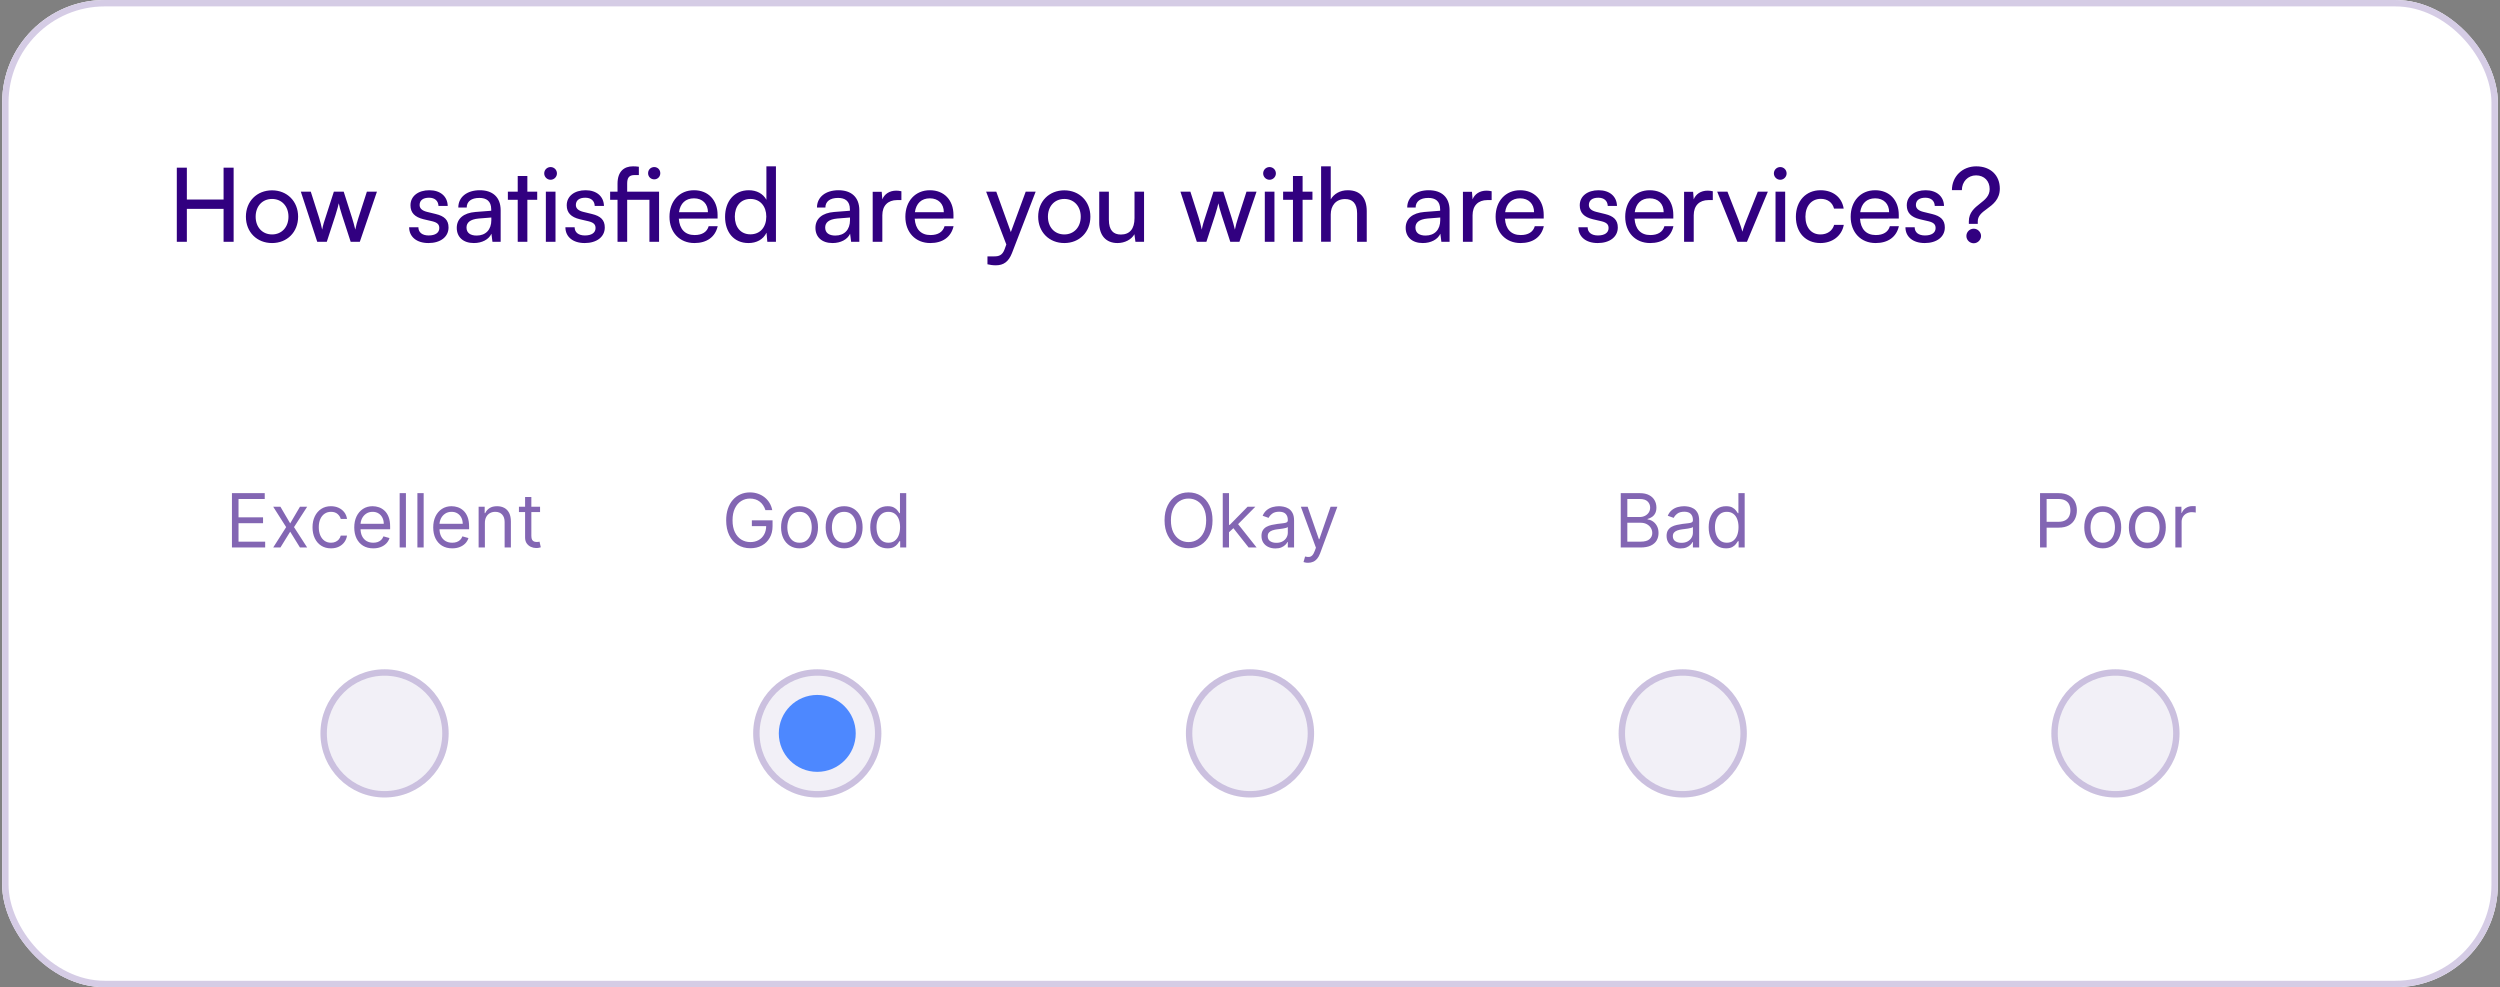 <svg width="390" height="154" viewBox="0 0 390 154" fill="none" xmlns="http://www.w3.org/2000/svg">
<rect x="0" y="0" width="390" height="154" fill="#808080" stroke="none"/>
<g clip-path="url(#clip0_2903_6220)">
<rect x="0.333" width="389.333" height="154" rx="16" fill="white"/>
<g clip-path="url(#clip1_2903_6220)">
<rect x="0.333" width="389.333" height="154" rx="16" fill="white"/>
<path d="M29.15 37.724H27.582V26.156H29.15V31.132H34.878V26.156H36.446V37.724H34.878V32.588H29.15V37.724ZM38.361 33.804C38.361 31.388 40.089 29.692 42.441 29.692C44.777 29.692 46.505 31.388 46.505 33.804C46.505 36.22 44.777 37.916 42.441 37.916C40.089 37.916 38.361 36.22 38.361 33.804ZM39.881 33.804C39.881 35.436 40.921 36.572 42.441 36.572C43.945 36.572 45.001 35.436 45.001 33.804C45.001 32.172 43.945 31.036 42.441 31.036C40.921 31.036 39.881 32.172 39.881 33.804ZM49.49 37.724L46.93 29.9H48.482L49.778 33.964C49.954 34.54 50.114 35.132 50.258 35.82C50.386 35.132 50.594 34.476 50.77 33.964L52.082 29.9H53.618L54.914 33.964C55.042 34.348 55.298 35.26 55.426 35.82C55.554 35.196 55.698 34.652 55.922 33.964L57.234 29.9H58.802L56.13 37.724H54.706L53.346 33.532C53.09 32.748 52.93 32.14 52.85 31.708C52.77 32.092 52.626 32.604 52.338 33.548L50.978 37.724H49.49ZM63.827 35.452H65.267C65.267 36.252 65.875 36.732 66.867 36.732C67.923 36.732 68.531 36.3 68.531 35.58C68.531 35.052 68.275 34.732 67.459 34.524L66.083 34.204C64.691 33.868 64.035 33.18 64.035 32.028C64.035 30.588 65.251 29.676 66.979 29.676C68.691 29.676 69.811 30.636 69.843 32.124H68.403C68.371 31.34 67.843 30.844 66.931 30.844C65.987 30.844 65.459 31.26 65.459 31.98C65.459 32.508 65.843 32.86 66.611 33.052L67.987 33.388C69.315 33.708 69.971 34.316 69.971 35.484C69.971 36.972 68.691 37.916 66.835 37.916C64.995 37.916 63.827 36.94 63.827 35.452ZM73.927 37.916C72.246 37.916 71.254 36.972 71.254 35.548C71.254 34.108 72.326 33.212 74.166 33.068L76.63 32.876V32.652C76.63 31.34 75.847 30.876 74.79 30.876C73.526 30.876 72.806 31.436 72.806 32.38H71.495C71.495 30.748 72.838 29.676 74.855 29.676C76.79 29.676 78.103 30.7 78.103 32.812V37.724H76.823L76.662 36.46C76.263 37.356 75.191 37.916 73.927 37.916ZM74.359 36.748C75.782 36.748 76.647 35.82 76.647 34.348V33.932L74.647 34.092C73.319 34.22 72.775 34.732 72.775 35.5C72.775 36.332 73.382 36.748 74.359 36.748ZM82.268 37.724H80.764V31.164H79.228V29.9H80.764V27.452H82.268V29.9H83.804V31.164H82.268V37.724ZM85.89 28.044C85.346 28.044 84.898 27.596 84.898 27.052C84.898 26.492 85.346 26.06 85.89 26.06C86.434 26.06 86.882 26.492 86.882 27.052C86.882 27.596 86.434 28.044 85.89 28.044ZM85.154 37.724V29.9H86.658V37.724H85.154ZM88.202 35.452H89.642C89.642 36.252 90.25 36.732 91.242 36.732C92.298 36.732 92.906 36.3 92.906 35.58C92.906 35.052 92.65 34.732 91.834 34.524L90.458 34.204C89.066 33.868 88.41 33.18 88.41 32.028C88.41 30.588 89.626 29.676 91.354 29.676C93.066 29.676 94.186 30.636 94.218 32.124H92.778C92.746 31.34 92.218 30.844 91.306 30.844C90.362 30.844 89.834 31.26 89.834 31.98C89.834 32.508 90.218 32.86 90.986 33.052L92.362 33.388C93.69 33.708 94.346 34.316 94.346 35.484C94.346 36.972 93.066 37.916 91.21 37.916C89.37 37.916 88.202 36.94 88.202 35.452ZM101.31 37.724V31.164H97.838V37.724H96.334V31.164H95.181V29.9H96.334V28.652C96.334 26.732 97.374 25.948 98.734 25.948C99.022 25.948 99.374 25.964 99.662 26.012V27.308H98.99C98.078 27.308 97.838 27.804 97.838 28.652V29.9H102.814V37.724H101.31ZM102.062 27.98C101.518 27.98 101.102 27.564 101.102 27.02C101.102 26.476 101.518 26.06 102.062 26.06C102.59 26.06 103.006 26.476 103.006 27.02C103.006 27.564 102.59 27.98 102.062 27.98ZM108.327 37.916C106.023 37.916 104.439 36.252 104.439 33.82C104.439 31.372 105.991 29.676 108.263 29.676C110.487 29.676 111.943 31.212 111.943 33.532V34.092L105.895 34.108C106.007 35.756 106.871 36.668 108.359 36.668C109.527 36.668 110.295 36.188 110.551 35.292H111.959C111.575 36.972 110.263 37.916 108.327 37.916ZM108.263 30.94C106.951 30.94 106.119 31.724 105.927 33.1H110.439C110.439 31.804 109.591 30.94 108.263 30.94ZM116.759 37.916C114.487 37.916 113.111 36.22 113.111 33.836C113.111 31.436 114.503 29.676 116.823 29.676C118.023 29.676 119.031 30.204 119.559 31.164V25.948H121.047V37.724H119.703L119.575 36.3C119.063 37.372 118.007 37.916 116.759 37.916ZM117.063 36.556C118.599 36.556 119.543 35.42 119.543 33.788C119.543 32.188 118.599 31.036 117.063 31.036C115.527 31.036 114.631 32.188 114.631 33.788C114.631 35.404 115.527 36.556 117.063 36.556ZM129.88 37.916C128.2 37.916 127.208 36.972 127.208 35.548C127.208 34.108 128.28 33.212 130.12 33.068L132.584 32.876V32.652C132.584 31.34 131.8 30.876 130.744 30.876C129.48 30.876 128.76 31.436 128.76 32.38H127.448C127.448 30.748 128.792 29.676 130.808 29.676C132.744 29.676 134.056 30.7 134.056 32.812V37.724H132.776L132.616 36.46C132.216 37.356 131.144 37.916 129.88 37.916ZM130.312 36.748C131.736 36.748 132.6 35.82 132.6 34.348V33.932L130.6 34.092C129.272 34.22 128.728 34.732 128.728 35.5C128.728 36.332 129.336 36.748 130.312 36.748ZM140.619 29.836V31.212H139.947C138.523 31.212 137.643 32.076 137.643 33.58V37.724H136.139V29.916H137.547L137.643 31.1C137.963 30.284 138.747 29.74 139.819 29.74C140.091 29.74 140.315 29.772 140.619 29.836ZM145.124 37.916C142.82 37.916 141.236 36.252 141.236 33.82C141.236 31.372 142.788 29.676 145.06 29.676C147.284 29.676 148.74 31.212 148.74 33.532V34.092L142.692 34.108C142.804 35.756 143.668 36.668 145.156 36.668C146.324 36.668 147.092 36.188 147.348 35.292H148.756C148.372 36.972 147.06 37.916 145.124 37.916ZM145.06 30.94C143.748 30.94 142.916 31.724 142.724 33.1H147.236C147.236 31.804 146.388 30.94 145.06 30.94ZM154.043 41.228V39.996H155.051C155.771 39.996 156.347 39.884 156.715 38.892L156.987 38.14L153.835 29.9H155.419L157.691 36.204L160.011 29.9H161.563L157.867 39.484C157.339 40.828 156.555 41.388 155.355 41.388C154.859 41.388 154.443 41.324 154.043 41.228ZM161.955 33.804C161.955 31.388 163.683 29.692 166.035 29.692C168.371 29.692 170.099 31.388 170.099 33.804C170.099 36.22 168.371 37.916 166.035 37.916C163.683 37.916 161.955 36.22 161.955 33.804ZM163.475 33.804C163.475 35.436 164.515 36.572 166.035 36.572C167.539 36.572 168.595 35.436 168.595 33.804C168.595 32.172 167.539 31.036 166.035 31.036C164.515 31.036 163.475 32.172 163.475 33.804ZM176.984 29.9H178.472V37.724H177.128L176.968 36.54C176.52 37.356 175.48 37.916 174.328 37.916C172.504 37.916 171.48 36.684 171.48 34.764V29.9H172.984V34.268C172.984 35.948 173.704 36.588 174.856 36.588C176.232 36.588 176.984 35.708 176.984 34.028V29.9ZM186.709 37.724L184.149 29.9H185.701L186.997 33.964C187.173 34.54 187.333 35.132 187.477 35.82C187.605 35.132 187.813 34.476 187.989 33.964L189.301 29.9H190.837L192.133 33.964C192.261 34.348 192.517 35.26 192.645 35.82C192.773 35.196 192.917 34.652 193.141 33.964L194.453 29.9H196.021L193.349 37.724H191.925L190.565 33.532C190.309 32.748 190.149 32.14 190.069 31.708C189.989 32.092 189.845 32.604 189.557 33.548L188.197 37.724H186.709ZM198.046 28.044C197.502 28.044 197.054 27.596 197.054 27.052C197.054 26.492 197.502 26.06 198.046 26.06C198.59 26.06 199.038 26.492 199.038 27.052C199.038 27.596 198.59 28.044 198.046 28.044ZM197.31 37.724V29.9H198.814V37.724H197.31ZM203.206 37.724H201.702V31.164H200.166V29.9H201.702V27.452H203.206V29.9H204.742V31.164H203.206V37.724ZM207.596 37.708H206.092V25.948H207.596V31.1C208.092 30.252 209.036 29.676 210.252 29.676C212.252 29.676 213.212 30.94 213.212 32.94V37.724H211.708V33.276C211.708 31.692 210.956 31.052 209.836 31.052C208.38 31.052 207.596 32.108 207.596 33.452V37.708ZM221.958 37.916C220.278 37.916 219.286 36.972 219.286 35.548C219.286 34.108 220.358 33.212 222.198 33.068L224.662 32.876V32.652C224.662 31.34 223.878 30.876 222.822 30.876C221.558 30.876 220.838 31.436 220.838 32.38H219.526C219.526 30.748 220.87 29.676 222.886 29.676C224.822 29.676 226.134 30.7 226.134 32.812V37.724H224.854L224.694 36.46C224.294 37.356 223.222 37.916 221.958 37.916ZM222.39 36.748C223.814 36.748 224.678 35.82 224.678 34.348V33.932L222.678 34.092C221.35 34.22 220.806 34.732 220.806 35.5C220.806 36.332 221.414 36.748 222.39 36.748ZM232.697 29.836V31.212H232.025C230.601 31.212 229.721 32.076 229.721 33.58V37.724H228.217V29.916H229.625L229.721 31.1C230.041 30.284 230.825 29.74 231.897 29.74C232.169 29.74 232.393 29.772 232.697 29.836ZM237.202 37.916C234.898 37.916 233.314 36.252 233.314 33.82C233.314 31.372 234.866 29.676 237.138 29.676C239.362 29.676 240.818 31.212 240.818 33.532V34.092L234.77 34.108C234.882 35.756 235.746 36.668 237.234 36.668C238.402 36.668 239.17 36.188 239.426 35.292H240.834C240.45 36.972 239.138 37.916 237.202 37.916ZM237.138 30.94C235.826 30.94 234.994 31.724 234.802 33.1H239.314C239.314 31.804 238.466 30.94 237.138 30.94ZM246.233 35.452H247.673C247.673 36.252 248.281 36.732 249.273 36.732C250.329 36.732 250.937 36.3 250.937 35.58C250.937 35.052 250.681 34.732 249.865 34.524L248.489 34.204C247.097 33.868 246.441 33.18 246.441 32.028C246.441 30.588 247.657 29.676 249.385 29.676C251.097 29.676 252.217 30.636 252.249 32.124H250.809C250.777 31.34 250.249 30.844 249.337 30.844C248.393 30.844 247.865 31.26 247.865 31.98C247.865 32.508 248.249 32.86 249.017 33.052L250.393 33.388C251.721 33.708 252.377 34.316 252.377 35.484C252.377 36.972 251.097 37.916 249.241 37.916C247.401 37.916 246.233 36.94 246.233 35.452ZM257.421 37.916C255.117 37.916 253.533 36.252 253.533 33.82C253.533 31.372 255.085 29.676 257.357 29.676C259.581 29.676 261.037 31.212 261.037 33.532V34.092L254.989 34.108C255.101 35.756 255.965 36.668 257.453 36.668C258.621 36.668 259.389 36.188 259.645 35.292H261.053C260.669 36.972 259.357 37.916 257.421 37.916ZM257.357 30.94C256.045 30.94 255.213 31.724 255.021 33.1H259.533C259.533 31.804 258.685 30.94 257.357 30.94ZM267.197 29.836V31.212H266.525C265.101 31.212 264.221 32.076 264.221 33.58V37.724H262.717V29.916H264.125L264.221 31.1C264.541 30.284 265.325 29.74 266.397 29.74C266.669 29.74 266.893 29.772 267.197 29.836ZM271.034 37.724L267.882 29.9H269.482L271.194 34.268C271.466 35.004 271.69 35.66 271.818 36.14C271.946 35.628 272.202 34.956 272.474 34.268L274.218 29.9H275.786L272.522 37.724H271.034ZM277.718 28.044C277.174 28.044 276.726 27.596 276.726 27.052C276.726 26.492 277.174 26.06 277.718 26.06C278.262 26.06 278.71 26.492 278.71 27.052C278.71 27.596 278.262 28.044 277.718 28.044ZM276.982 37.724V29.9H278.486V37.724H276.982ZM280.158 33.82C280.158 31.372 281.71 29.676 283.998 29.676C285.966 29.676 287.342 30.796 287.614 32.54H286.11C285.854 31.548 285.054 31.02 284.046 31.02C282.622 31.02 281.646 32.108 281.646 33.804C281.646 35.484 282.558 36.572 283.982 36.572C285.054 36.572 285.854 36.012 286.126 35.084H287.63C287.326 36.78 285.87 37.916 283.982 37.916C281.678 37.916 280.158 36.284 280.158 33.82ZM292.593 37.916C290.289 37.916 288.705 36.252 288.705 33.82C288.705 31.372 290.257 29.676 292.529 29.676C294.753 29.676 296.209 31.212 296.209 33.532V34.092L290.161 34.108C290.273 35.756 291.137 36.668 292.625 36.668C293.793 36.668 294.561 36.188 294.817 35.292H296.225C295.841 36.972 294.529 37.916 292.593 37.916ZM292.529 30.94C291.217 30.94 290.385 31.724 290.193 33.1H294.705C294.705 31.804 293.857 30.94 292.529 30.94ZM297.249 35.452H298.689C298.689 36.252 299.297 36.732 300.289 36.732C301.345 36.732 301.953 36.3 301.953 35.58C301.953 35.052 301.697 34.732 300.881 34.524L299.505 34.204C298.113 33.868 297.457 33.18 297.457 32.028C297.457 30.588 298.673 29.676 300.401 29.676C302.113 29.676 303.233 30.636 303.265 32.124H301.825C301.793 31.34 301.265 30.844 300.353 30.844C299.409 30.844 298.881 31.26 298.881 31.98C298.881 32.508 299.265 32.86 300.033 33.052L301.409 33.388C302.737 33.708 303.393 34.316 303.393 35.484C303.393 36.972 302.113 37.916 300.257 37.916C298.417 37.916 297.249 36.94 297.249 35.452ZM308.532 34.924H307.14V34.524C307.14 33.164 308.02 32.428 308.884 31.756C309.668 31.148 310.388 30.556 310.388 29.5C310.388 28.268 309.572 27.356 308.26 27.356C306.996 27.356 306.052 28.348 306.052 29.66H304.5C304.5 27.532 306.132 25.948 308.292 25.948C310.564 25.948 311.972 27.388 311.972 29.42C311.972 31.1 310.884 31.916 309.956 32.588C309.108 33.196 308.532 33.708 308.532 34.524V34.924ZM307.908 37.948C307.268 37.948 306.756 37.436 306.756 36.812C306.756 36.188 307.268 35.676 307.908 35.676C308.516 35.676 309.044 36.204 309.044 36.812C309.044 37.42 308.516 37.948 307.908 37.948Z" fill="#310080"/>
<g clip-path="url(#clip2_2903_6220)">
<path d="M36.183 85.409V76.931H41.3V77.842H37.21V80.707H41.035V81.617H37.21V84.499H41.366V85.409H36.183ZM43.746 79.051L45.269 81.65L46.793 79.051H47.919L45.865 82.23L47.919 85.409H46.793L45.269 82.942L43.746 85.409H42.62L44.64 82.23L42.62 79.051H43.746ZM51.634 85.542C51.038 85.542 50.525 85.401 50.094 85.119C49.664 84.838 49.332 84.45 49.101 83.956C48.869 83.462 48.753 82.898 48.753 82.263C48.753 81.617 48.872 81.047 49.109 80.553C49.349 80.057 49.683 79.669 50.111 79.39C50.541 79.109 51.044 78.968 51.617 78.968C52.065 78.968 52.468 79.051 52.826 79.216C53.185 79.382 53.479 79.614 53.708 79.912C53.937 80.21 54.079 80.558 54.134 80.955H53.157C53.083 80.665 52.917 80.409 52.661 80.185C52.407 79.959 52.065 79.846 51.634 79.846C51.253 79.846 50.919 79.945 50.632 80.144C50.348 80.34 50.126 80.617 49.966 80.976C49.809 81.332 49.73 81.75 49.73 82.23C49.73 82.721 49.807 83.149 49.962 83.513C50.119 83.877 50.34 84.16 50.624 84.362C50.911 84.563 51.248 84.664 51.634 84.664C51.888 84.664 52.118 84.62 52.325 84.532C52.532 84.443 52.708 84.316 52.851 84.151C52.995 83.985 53.097 83.786 53.157 83.555H54.134C54.079 83.93 53.943 84.268 53.725 84.569C53.509 84.867 53.224 85.104 52.868 85.281C52.514 85.455 52.103 85.542 51.634 85.542ZM58.228 85.542C57.616 85.542 57.087 85.406 56.643 85.136C56.201 84.863 55.861 84.482 55.62 83.993C55.383 83.502 55.264 82.931 55.264 82.28C55.264 81.628 55.383 81.054 55.62 80.558C55.861 80.058 56.195 79.669 56.622 79.39C57.053 79.109 57.555 78.968 58.129 78.968C58.46 78.968 58.787 79.023 59.11 79.133C59.433 79.244 59.727 79.423 59.992 79.672C60.257 79.917 60.468 80.243 60.625 80.649C60.783 81.054 60.861 81.554 60.861 82.147V82.561H55.96V81.717H59.868C59.868 81.358 59.796 81.038 59.653 80.756C59.512 80.475 59.31 80.253 59.048 80.09C58.789 79.927 58.482 79.846 58.129 79.846C57.74 79.846 57.403 79.942 57.119 80.135C56.838 80.326 56.621 80.574 56.469 80.88C56.317 81.187 56.242 81.515 56.242 81.866V82.429C56.242 82.909 56.324 83.316 56.49 83.65C56.658 83.981 56.891 84.234 57.189 84.407C57.487 84.579 57.834 84.664 58.228 84.664C58.485 84.664 58.717 84.628 58.924 84.556C59.134 84.482 59.314 84.371 59.466 84.225C59.618 84.076 59.735 83.891 59.818 83.671L60.762 83.936C60.663 84.256 60.496 84.537 60.261 84.78C60.026 85.02 59.737 85.208 59.392 85.343C59.047 85.475 58.659 85.542 58.228 85.542ZM63.324 76.931V85.409H62.347V76.931H63.324ZM66.091 76.931V85.409H65.114V76.931H66.091ZM70.546 85.542C69.933 85.542 69.405 85.406 68.96 85.136C68.519 84.863 68.178 84.482 67.938 83.993C67.701 83.502 67.582 82.931 67.582 82.28C67.582 81.628 67.701 81.054 67.938 80.558C68.178 80.058 68.512 79.669 68.94 79.39C69.37 79.109 69.873 78.968 70.447 78.968C70.778 78.968 71.105 79.023 71.428 79.133C71.751 79.244 72.044 79.423 72.309 79.672C72.574 79.917 72.785 80.243 72.943 80.649C73.1 81.054 73.179 81.554 73.179 82.147V82.561H68.277V81.717H72.185C72.185 81.358 72.114 81.038 71.97 80.756C71.829 80.475 71.628 80.253 71.366 80.09C71.106 79.927 70.8 79.846 70.447 79.846C70.057 79.846 69.721 79.942 69.436 80.135C69.155 80.326 68.938 80.574 68.787 80.88C68.635 81.187 68.559 81.515 68.559 81.866V82.429C68.559 82.909 68.642 83.316 68.807 83.65C68.976 83.981 69.209 84.234 69.507 84.407C69.805 84.579 70.151 84.664 70.546 84.664C70.803 84.664 71.034 84.628 71.241 84.556C71.451 84.482 71.632 84.371 71.784 84.225C71.935 84.076 72.053 83.891 72.135 83.671L73.079 83.936C72.98 84.256 72.813 84.537 72.579 84.78C72.344 85.02 72.054 85.208 71.709 85.343C71.364 85.475 70.976 85.542 70.546 85.542ZM75.642 81.584V85.409H74.665V79.051H75.609V80.044H75.692C75.841 79.721 76.067 79.462 76.37 79.266C76.674 79.067 77.066 78.968 77.546 78.968C77.977 78.968 78.353 79.056 78.676 79.233C78.999 79.407 79.25 79.672 79.43 80.028C79.609 80.381 79.699 80.828 79.699 81.369V85.409H78.722V81.435C78.722 80.936 78.592 80.546 78.332 80.268C78.073 79.986 77.717 79.846 77.264 79.846C76.953 79.846 76.674 79.913 76.428 80.048C76.186 80.184 75.994 80.381 75.853 80.64C75.712 80.9 75.642 81.214 75.642 81.584ZM84.249 79.051V79.879H80.954V79.051H84.249ZM81.914 77.527H82.891V83.588C82.891 83.864 82.931 84.071 83.011 84.209C83.094 84.344 83.199 84.435 83.326 84.482C83.456 84.526 83.592 84.548 83.736 84.548C83.843 84.548 83.932 84.543 84.001 84.532C84.07 84.518 84.125 84.507 84.166 84.499L84.365 85.376C84.299 85.401 84.206 85.426 84.088 85.451C83.969 85.478 83.819 85.492 83.636 85.492C83.36 85.492 83.09 85.433 82.825 85.314C82.563 85.195 82.345 85.014 82.171 84.772C82 84.529 81.914 84.222 81.914 83.853V77.527Z" fill="#310080" fill-opacity="0.6"/>
<path d="M119.41 79.581C119.319 79.302 119.199 79.052 119.05 78.831C118.903 78.608 118.728 78.417 118.524 78.26C118.323 78.103 118.093 77.983 117.837 77.9C117.58 77.817 117.299 77.776 116.992 77.776C116.49 77.776 116.033 77.905 115.622 78.165C115.211 78.424 114.884 78.806 114.641 79.311C114.398 79.817 114.277 80.436 114.277 81.17C114.277 81.904 114.4 82.524 114.645 83.029C114.891 83.534 115.223 83.916 115.643 84.176C116.062 84.435 116.534 84.565 117.059 84.565C117.544 84.565 117.972 84.461 118.342 84.254C118.714 84.044 119.004 83.749 119.211 83.368C119.421 82.985 119.526 82.534 119.526 82.015L119.84 82.081H117.29V81.17H120.519V82.081C120.519 82.779 120.37 83.386 120.072 83.902C119.777 84.418 119.368 84.819 118.847 85.103C118.328 85.384 117.732 85.525 117.059 85.525C116.308 85.525 115.648 85.349 115.08 84.995C114.514 84.642 114.073 84.14 113.755 83.488C113.441 82.837 113.283 82.064 113.283 81.17C113.283 80.5 113.373 79.897 113.552 79.361C113.734 78.823 113.991 78.365 114.322 77.987C114.653 77.609 115.045 77.319 115.498 77.118C115.951 76.916 116.449 76.815 116.992 76.815C117.439 76.815 117.856 76.883 118.242 77.018C118.632 77.151 118.978 77.34 119.282 77.585C119.588 77.828 119.843 78.119 120.047 78.459C120.252 78.796 120.392 79.169 120.47 79.581H119.41ZM124.728 85.542C124.154 85.542 123.651 85.405 123.217 85.132C122.787 84.859 122.45 84.476 122.207 83.985C121.967 83.494 121.847 82.92 121.847 82.263C121.847 81.601 121.967 81.023 122.207 80.529C122.45 80.035 122.787 79.651 123.217 79.378C123.651 79.105 124.154 78.968 124.728 78.968C125.302 78.968 125.805 79.105 126.235 79.378C126.668 79.651 127.005 80.035 127.245 80.529C127.488 81.023 127.609 81.601 127.609 82.263C127.609 82.92 127.488 83.494 127.245 83.985C127.005 84.476 126.668 84.859 126.235 85.132C125.805 85.405 125.302 85.542 124.728 85.542ZM124.728 84.664C125.164 84.664 125.523 84.552 125.805 84.329C126.086 84.105 126.294 83.811 126.43 83.447C126.565 83.083 126.632 82.688 126.632 82.263C126.632 81.838 126.565 81.442 126.43 81.075C126.294 80.708 126.086 80.411 125.805 80.185C125.523 79.959 125.164 79.846 124.728 79.846C124.292 79.846 123.933 79.959 123.652 80.185C123.37 80.411 123.162 80.708 123.027 81.075C122.892 81.442 122.824 81.838 122.824 82.263C122.824 82.688 122.892 83.083 123.027 83.447C123.162 83.811 123.37 84.105 123.652 84.329C123.933 84.552 124.292 84.664 124.728 84.664ZM131.684 85.542C131.11 85.542 130.606 85.405 130.173 85.132C129.742 84.859 129.406 84.476 129.163 83.985C128.923 83.494 128.803 82.92 128.803 82.263C128.803 81.601 128.923 81.023 129.163 80.529C129.406 80.035 129.742 79.651 130.173 79.378C130.606 79.105 131.11 78.968 131.684 78.968C132.258 78.968 132.76 79.105 133.191 79.378C133.624 79.651 133.961 80.035 134.201 80.529C134.444 81.023 134.565 81.601 134.565 82.263C134.565 82.92 134.444 83.494 134.201 83.985C133.961 84.476 133.624 84.859 133.191 85.132C132.76 85.405 132.258 85.542 131.684 85.542ZM131.684 84.664C132.12 84.664 132.479 84.552 132.76 84.329C133.042 84.105 133.25 83.811 133.385 83.447C133.52 83.083 133.588 82.688 133.588 82.263C133.588 81.838 133.52 81.442 133.385 81.075C133.25 80.708 133.042 80.411 132.76 80.185C132.479 79.959 132.12 79.846 131.684 79.846C131.248 79.846 130.889 79.959 130.608 80.185C130.326 80.411 130.118 80.708 129.982 81.075C129.847 81.442 129.78 81.838 129.78 82.263C129.78 82.688 129.847 83.083 129.982 83.447C130.118 83.811 130.326 84.105 130.608 84.329C130.889 84.552 131.248 84.664 131.684 84.664ZM138.457 85.542C137.927 85.542 137.46 85.408 137.054 85.14C136.648 84.87 136.331 84.489 136.102 83.998C135.873 83.504 135.758 82.92 135.758 82.246C135.758 81.579 135.873 80.999 136.102 80.508C136.331 80.017 136.65 79.637 137.058 79.37C137.467 79.102 137.938 78.968 138.474 78.968C138.888 78.968 139.215 79.037 139.455 79.175C139.698 79.31 139.883 79.465 140.01 79.639C140.139 79.81 140.24 79.95 140.312 80.061H140.395V76.931H141.372V85.409H140.428V84.432H140.312C140.24 84.548 140.138 84.694 140.005 84.871C139.873 85.045 139.684 85.201 139.438 85.339C139.193 85.474 138.866 85.542 138.457 85.542ZM138.59 84.664C138.982 84.664 139.313 84.562 139.583 84.358C139.854 84.151 140.059 83.865 140.2 83.501C140.341 83.134 140.411 82.71 140.411 82.23C140.411 81.755 140.342 81.34 140.204 80.984C140.066 80.625 139.862 80.346 139.592 80.148C139.321 79.946 138.987 79.846 138.59 79.846C138.176 79.846 137.831 79.952 137.555 80.164C137.282 80.374 137.076 80.66 136.938 81.021C136.803 81.38 136.735 81.783 136.735 82.23C136.735 82.683 136.804 83.094 136.942 83.464C137.083 83.831 137.29 84.123 137.563 84.341C137.839 84.556 138.181 84.664 138.59 84.664Z" fill="#310080" fill-opacity="0.6"/>
<path d="M189.155 81.17C189.155 82.064 188.993 82.837 188.67 83.488C188.348 84.14 187.905 84.642 187.342 84.995C186.779 85.349 186.136 85.525 185.413 85.525C184.69 85.525 184.046 85.349 183.484 84.995C182.921 84.642 182.478 84.14 182.155 83.488C181.832 82.837 181.67 82.064 181.67 81.17C181.67 80.276 181.832 79.503 182.155 78.852C182.478 78.201 182.921 77.698 183.484 77.345C184.046 76.992 184.69 76.815 185.413 76.815C186.136 76.815 186.779 76.992 187.342 77.345C187.905 77.698 188.348 78.201 188.67 78.852C188.993 79.503 189.155 80.276 189.155 81.17ZM188.161 81.17C188.161 80.436 188.038 79.817 187.793 79.311C187.55 78.806 187.22 78.424 186.803 78.165C186.39 77.905 185.926 77.776 185.413 77.776C184.899 77.776 184.434 77.905 184.018 78.165C183.604 78.424 183.274 78.806 183.028 79.311C182.785 79.817 182.664 80.436 182.664 81.17C182.664 81.904 182.785 82.524 183.028 83.029C183.274 83.534 183.604 83.916 184.018 84.176C184.434 84.435 184.899 84.565 185.413 84.565C185.926 84.565 186.39 84.435 186.803 84.176C187.22 83.916 187.55 83.534 187.793 83.029C188.038 82.524 188.161 81.904 188.161 81.17ZM191.659 83.091L191.643 81.882H191.841L194.623 79.051H195.832L192.868 82.048H192.785L191.659 83.091ZM190.749 85.409V76.931H191.725V85.409H190.749ZM194.789 85.409L192.305 82.263L193 81.584L196.031 85.409H194.789ZM198.961 85.558C198.558 85.558 198.192 85.482 197.864 85.331C197.535 85.176 197.274 84.954 197.081 84.664C196.888 84.371 196.791 84.018 196.791 83.604C196.791 83.24 196.863 82.945 197.007 82.718C197.15 82.489 197.342 82.31 197.582 82.18C197.822 82.051 198.087 81.954 198.377 81.891C198.669 81.824 198.963 81.772 199.259 81.733C199.645 81.683 199.958 81.646 200.198 81.621C200.441 81.594 200.618 81.548 200.728 81.485C200.841 81.421 200.898 81.311 200.898 81.154V81.121C200.898 80.712 200.786 80.395 200.563 80.168C200.342 79.942 200.006 79.829 199.557 79.829C199.09 79.829 198.725 79.931 198.46 80.135C198.195 80.34 198.008 80.558 197.901 80.789L196.973 80.458C197.139 80.072 197.36 79.771 197.636 79.556C197.915 79.338 198.218 79.186 198.547 79.1C198.878 79.012 199.203 78.968 199.523 78.968C199.728 78.968 199.962 78.993 200.227 79.042C200.495 79.089 200.753 79.187 201.001 79.336C201.252 79.485 201.461 79.71 201.626 80.011C201.792 80.312 201.875 80.715 201.875 81.22V85.409H200.898V84.548H200.848C200.782 84.686 200.672 84.834 200.517 84.991C200.362 85.148 200.157 85.282 199.9 85.393C199.644 85.503 199.33 85.558 198.961 85.558ZM199.11 84.681C199.496 84.681 199.822 84.605 200.086 84.453C200.354 84.301 200.556 84.105 200.691 83.865C200.829 83.625 200.898 83.373 200.898 83.108V82.213C200.856 82.263 200.765 82.309 200.625 82.35C200.487 82.389 200.327 82.423 200.144 82.454C199.965 82.481 199.79 82.506 199.619 82.528C199.45 82.547 199.314 82.564 199.209 82.578C198.955 82.611 198.718 82.665 198.497 82.739C198.279 82.811 198.102 82.92 197.967 83.066C197.835 83.21 197.768 83.406 197.768 83.654C197.768 83.993 197.894 84.25 198.145 84.424C198.399 84.595 198.72 84.681 199.11 84.681ZM204.059 87.794C203.894 87.794 203.746 87.78 203.617 87.752C203.487 87.727 203.397 87.703 203.347 87.678L203.596 86.817C203.833 86.877 204.043 86.899 204.225 86.883C204.407 86.866 204.569 86.785 204.709 86.639C204.853 86.495 204.984 86.262 205.103 85.939L205.285 85.442L202.934 79.051H203.993L205.748 84.118H205.815L207.57 79.051H208.63L205.931 86.337C205.809 86.665 205.659 86.937 205.479 87.152C205.3 87.37 205.092 87.531 204.854 87.636C204.62 87.741 204.355 87.794 204.059 87.794Z" fill="#310080" fill-opacity="0.6"/>
<path d="M252.836 85.409V76.931H255.8C256.391 76.931 256.878 77.033 257.261 77.238C257.645 77.439 257.93 77.711 258.118 78.053C258.306 78.392 258.4 78.769 258.4 79.183C258.4 79.547 258.335 79.848 258.205 80.086C258.078 80.323 257.91 80.511 257.7 80.649C257.493 80.787 257.268 80.889 257.025 80.955V81.038C257.285 81.054 257.545 81.145 257.808 81.311C258.07 81.477 258.289 81.714 258.466 82.023C258.642 82.332 258.731 82.71 258.731 83.157C258.731 83.582 258.634 83.965 258.441 84.304C258.248 84.643 257.943 84.912 257.526 85.111C257.109 85.31 256.567 85.409 255.899 85.409H252.836ZM253.863 84.499H255.899C256.57 84.499 257.046 84.369 257.327 84.109C257.612 83.847 257.754 83.53 257.754 83.157C257.754 82.87 257.681 82.605 257.534 82.362C257.388 82.117 257.18 81.921 256.909 81.775C256.639 81.626 256.319 81.551 255.949 81.551H253.863V84.499ZM253.863 80.657H255.767C256.076 80.657 256.355 80.596 256.603 80.475C256.854 80.353 257.053 80.182 257.199 79.961C257.348 79.741 257.423 79.481 257.423 79.183C257.423 78.811 257.293 78.495 257.034 78.235C256.774 77.973 256.363 77.842 255.8 77.842H253.863V80.657ZM262.156 85.558C261.753 85.558 261.388 85.482 261.059 85.331C260.731 85.176 260.47 84.954 260.277 84.664C260.084 84.371 259.987 84.018 259.987 83.604C259.987 83.24 260.059 82.945 260.202 82.718C260.346 82.489 260.538 82.31 260.778 82.18C261.018 82.051 261.283 81.954 261.573 81.891C261.865 81.824 262.159 81.772 262.454 81.733C262.841 81.683 263.154 81.646 263.394 81.621C263.637 81.594 263.814 81.548 263.924 81.485C264.037 81.421 264.094 81.311 264.094 81.154V81.121C264.094 80.712 263.982 80.395 263.758 80.168C263.538 79.942 263.202 79.829 262.752 79.829C262.286 79.829 261.92 79.931 261.655 80.135C261.39 80.34 261.204 80.558 261.097 80.789L260.169 80.458C260.335 80.072 260.556 79.771 260.832 79.556C261.11 79.338 261.414 79.186 261.742 79.1C262.074 79.012 262.399 78.968 262.719 78.968C262.924 78.968 263.158 78.993 263.423 79.042C263.691 79.089 263.949 79.187 264.197 79.336C264.448 79.485 264.657 79.71 264.822 80.011C264.988 80.312 265.071 80.715 265.071 81.22V85.409H264.094V84.548H264.044C263.978 84.686 263.867 84.834 263.713 84.991C263.558 85.148 263.353 85.282 263.096 85.393C262.839 85.503 262.526 85.558 262.156 85.558ZM262.305 84.681C262.692 84.681 263.017 84.605 263.282 84.453C263.55 84.301 263.751 84.105 263.887 83.865C264.025 83.625 264.094 83.373 264.094 83.108V82.213C264.052 82.263 263.961 82.309 263.82 82.35C263.682 82.389 263.522 82.423 263.34 82.454C263.161 82.481 262.986 82.506 262.815 82.528C262.646 82.547 262.51 82.564 262.405 82.578C262.151 82.611 261.913 82.665 261.693 82.739C261.475 82.811 261.298 82.92 261.163 83.066C261.03 83.21 260.964 83.406 260.964 83.654C260.964 83.993 261.09 84.25 261.341 84.424C261.595 84.595 261.916 84.681 262.305 84.681ZM269.255 85.542C268.725 85.542 268.257 85.408 267.851 85.14C267.446 84.87 267.128 84.489 266.899 83.998C266.67 83.504 266.556 82.92 266.556 82.246C266.556 81.579 266.67 80.999 266.899 80.508C267.128 80.017 267.447 79.637 267.856 79.37C268.264 79.102 268.736 78.968 269.271 78.968C269.685 78.968 270.012 79.037 270.252 79.175C270.495 79.31 270.68 79.465 270.807 79.639C270.937 79.81 271.038 79.95 271.109 80.061H271.192V76.931H272.169V85.409H271.225V84.432H271.109C271.038 84.548 270.935 84.694 270.803 84.871C270.67 85.045 270.481 85.201 270.236 85.339C269.99 85.474 269.663 85.542 269.255 85.542ZM269.387 84.664C269.779 84.664 270.11 84.562 270.381 84.358C270.651 84.151 270.857 83.865 270.998 83.501C271.138 83.134 271.209 82.71 271.209 82.23C271.209 81.755 271.14 81.34 271.002 80.984C270.864 80.625 270.659 80.346 270.389 80.148C270.119 79.946 269.785 79.846 269.387 79.846C268.973 79.846 268.628 79.952 268.352 80.164C268.079 80.374 267.873 80.66 267.735 81.021C267.6 81.38 267.533 81.783 267.533 82.23C267.533 82.683 267.602 83.094 267.74 83.464C267.88 83.831 268.087 84.123 268.361 84.341C268.637 84.556 268.979 84.664 269.387 84.664Z" fill="#310080" fill-opacity="0.6"/>
<path d="M318.246 85.409V76.931H321.111C321.776 76.931 322.32 77.051 322.742 77.291C323.167 77.529 323.481 77.85 323.686 78.256C323.89 78.662 323.992 79.114 323.992 79.614C323.992 80.113 323.89 80.567 323.686 80.976C323.484 81.384 323.172 81.71 322.75 81.953C322.328 82.193 321.787 82.313 321.127 82.313H319.074V81.402H321.094C321.55 81.402 321.915 81.323 322.191 81.166C322.467 81.009 322.667 80.796 322.792 80.529C322.918 80.258 322.982 79.953 322.982 79.614C322.982 79.274 322.918 78.971 322.792 78.703C322.667 78.435 322.466 78.226 322.187 78.074C321.908 77.919 321.539 77.842 321.078 77.842H319.273V85.409H318.246ZM328.028 85.542C327.454 85.542 326.95 85.405 326.517 85.132C326.087 84.859 325.75 84.476 325.507 83.985C325.267 83.494 325.147 82.92 325.147 82.263C325.147 81.601 325.267 81.023 325.507 80.529C325.75 80.035 326.087 79.651 326.517 79.378C326.95 79.105 327.454 78.968 328.028 78.968C328.602 78.968 329.104 79.105 329.535 79.378C329.968 79.651 330.305 80.035 330.545 80.529C330.788 81.023 330.909 81.601 330.909 82.263C330.909 82.92 330.788 83.494 330.545 83.985C330.305 84.476 329.968 84.859 329.535 85.132C329.104 85.405 328.602 85.542 328.028 85.542ZM328.028 84.664C328.464 84.664 328.823 84.552 329.104 84.329C329.386 84.105 329.594 83.811 329.73 83.447C329.865 83.083 329.932 82.688 329.932 82.263C329.932 81.838 329.865 81.442 329.73 81.075C329.594 80.708 329.386 80.411 329.104 80.185C328.823 79.959 328.464 79.846 328.028 79.846C327.592 79.846 327.233 79.959 326.952 80.185C326.67 80.411 326.462 80.708 326.327 81.075C326.192 81.442 326.124 81.838 326.124 82.263C326.124 82.688 326.192 83.083 326.327 83.447C326.462 83.811 326.67 84.105 326.952 84.329C327.233 84.552 327.592 84.664 328.028 84.664ZM334.984 85.542C334.41 85.542 333.906 85.405 333.473 85.132C333.042 84.859 332.706 84.476 332.463 83.985C332.223 83.494 332.103 82.92 332.103 82.263C332.103 81.601 332.223 81.023 332.463 80.529C332.706 80.035 333.042 79.651 333.473 79.378C333.906 79.105 334.41 78.968 334.984 78.968C335.558 78.968 336.06 79.105 336.491 79.378C336.924 79.651 337.261 80.035 337.501 80.529C337.743 81.023 337.865 81.601 337.865 82.263C337.865 82.92 337.743 83.494 337.501 83.985C337.261 84.476 336.924 84.859 336.491 85.132C336.06 85.405 335.558 85.542 334.984 85.542ZM334.984 84.664C335.42 84.664 335.779 84.552 336.06 84.329C336.342 84.105 336.55 83.811 336.685 83.447C336.82 83.083 336.888 82.688 336.888 82.263C336.888 81.838 336.82 81.442 336.685 81.075C336.55 80.708 336.342 80.411 336.06 80.185C335.779 79.959 335.42 79.846 334.984 79.846C334.548 79.846 334.189 79.959 333.907 80.185C333.626 80.411 333.418 80.708 333.282 81.075C333.147 81.442 333.079 81.838 333.079 82.263C333.079 82.688 333.147 83.083 333.282 83.447C333.418 83.811 333.626 84.105 333.907 84.329C334.189 84.552 334.548 84.664 334.984 84.664ZM339.356 85.409V79.051H340.3V80.011H340.366C340.482 79.697 340.692 79.441 340.995 79.245C341.299 79.049 341.641 78.951 342.022 78.951C342.094 78.951 342.184 78.953 342.291 78.956C342.399 78.958 342.48 78.962 342.535 78.968V79.961C342.502 79.953 342.426 79.941 342.308 79.924C342.192 79.905 342.069 79.895 341.939 79.895C341.63 79.895 341.354 79.96 341.111 80.09C340.871 80.217 340.681 80.393 340.54 80.62C340.402 80.843 340.333 81.099 340.333 81.385V85.409H339.356Z" fill="#310080" fill-opacity="0.6"/>
</g>
<g clip-path="url(#clip3_2903_6220)">
<circle cx="59.99" cy="114.409" r="10" fill="#310080" fill-opacity="0.06"/>
<circle cx="59.99" cy="114.409" r="9.5" stroke="#310080" stroke-opacity="0.2"/>
<circle cx="127.495" cy="114.409" r="10" fill="#310080" fill-opacity="0.06"/>
<circle cx="127.495" cy="114.409" r="9.5" stroke="#310080" stroke-opacity="0.2"/>
<circle cx="127.493" cy="114.409" r="6" fill="#4D88FF"/>
<circle cx="195" cy="114.409" r="10" fill="#310080" fill-opacity="0.06"/>
<circle cx="195" cy="114.409" r="9.5" stroke="#310080" stroke-opacity="0.2"/>
<circle cx="262.505" cy="114.409" r="10" fill="#310080" fill-opacity="0.06"/>
<circle cx="262.505" cy="114.409" r="9.5" stroke="#310080" stroke-opacity="0.2"/>
<circle cx="330.01" cy="114.409" r="10" fill="#310080" fill-opacity="0.06"/>
<circle cx="330.01" cy="114.409" r="9.5" stroke="#310080" stroke-opacity="0.2"/>
</g>
</g>
</g>
<rect x="0.833" y="0.5" width="388.333" height="153" rx="15.5" stroke="#310080" stroke-opacity="0.2"/>
<defs>
<clipPath id="clip0_2903_6220">
<rect x="0.333" width="389.333" height="154" rx="16" fill="white"/>
</clipPath>
<clipPath id="clip1_2903_6220">
<rect x="0.333" width="389.333" height="154" rx="16" fill="white"/>
</clipPath>
<clipPath id="clip2_2903_6220">
<rect width="337.524" height="14" fill="white" transform="translate(26.238 74.409)"/>
</clipPath>
<clipPath id="clip3_2903_6220">
<rect width="337.524" height="20" fill="white" transform="translate(26.238 104.409)"/>
</clipPath>
</defs>
</svg>
